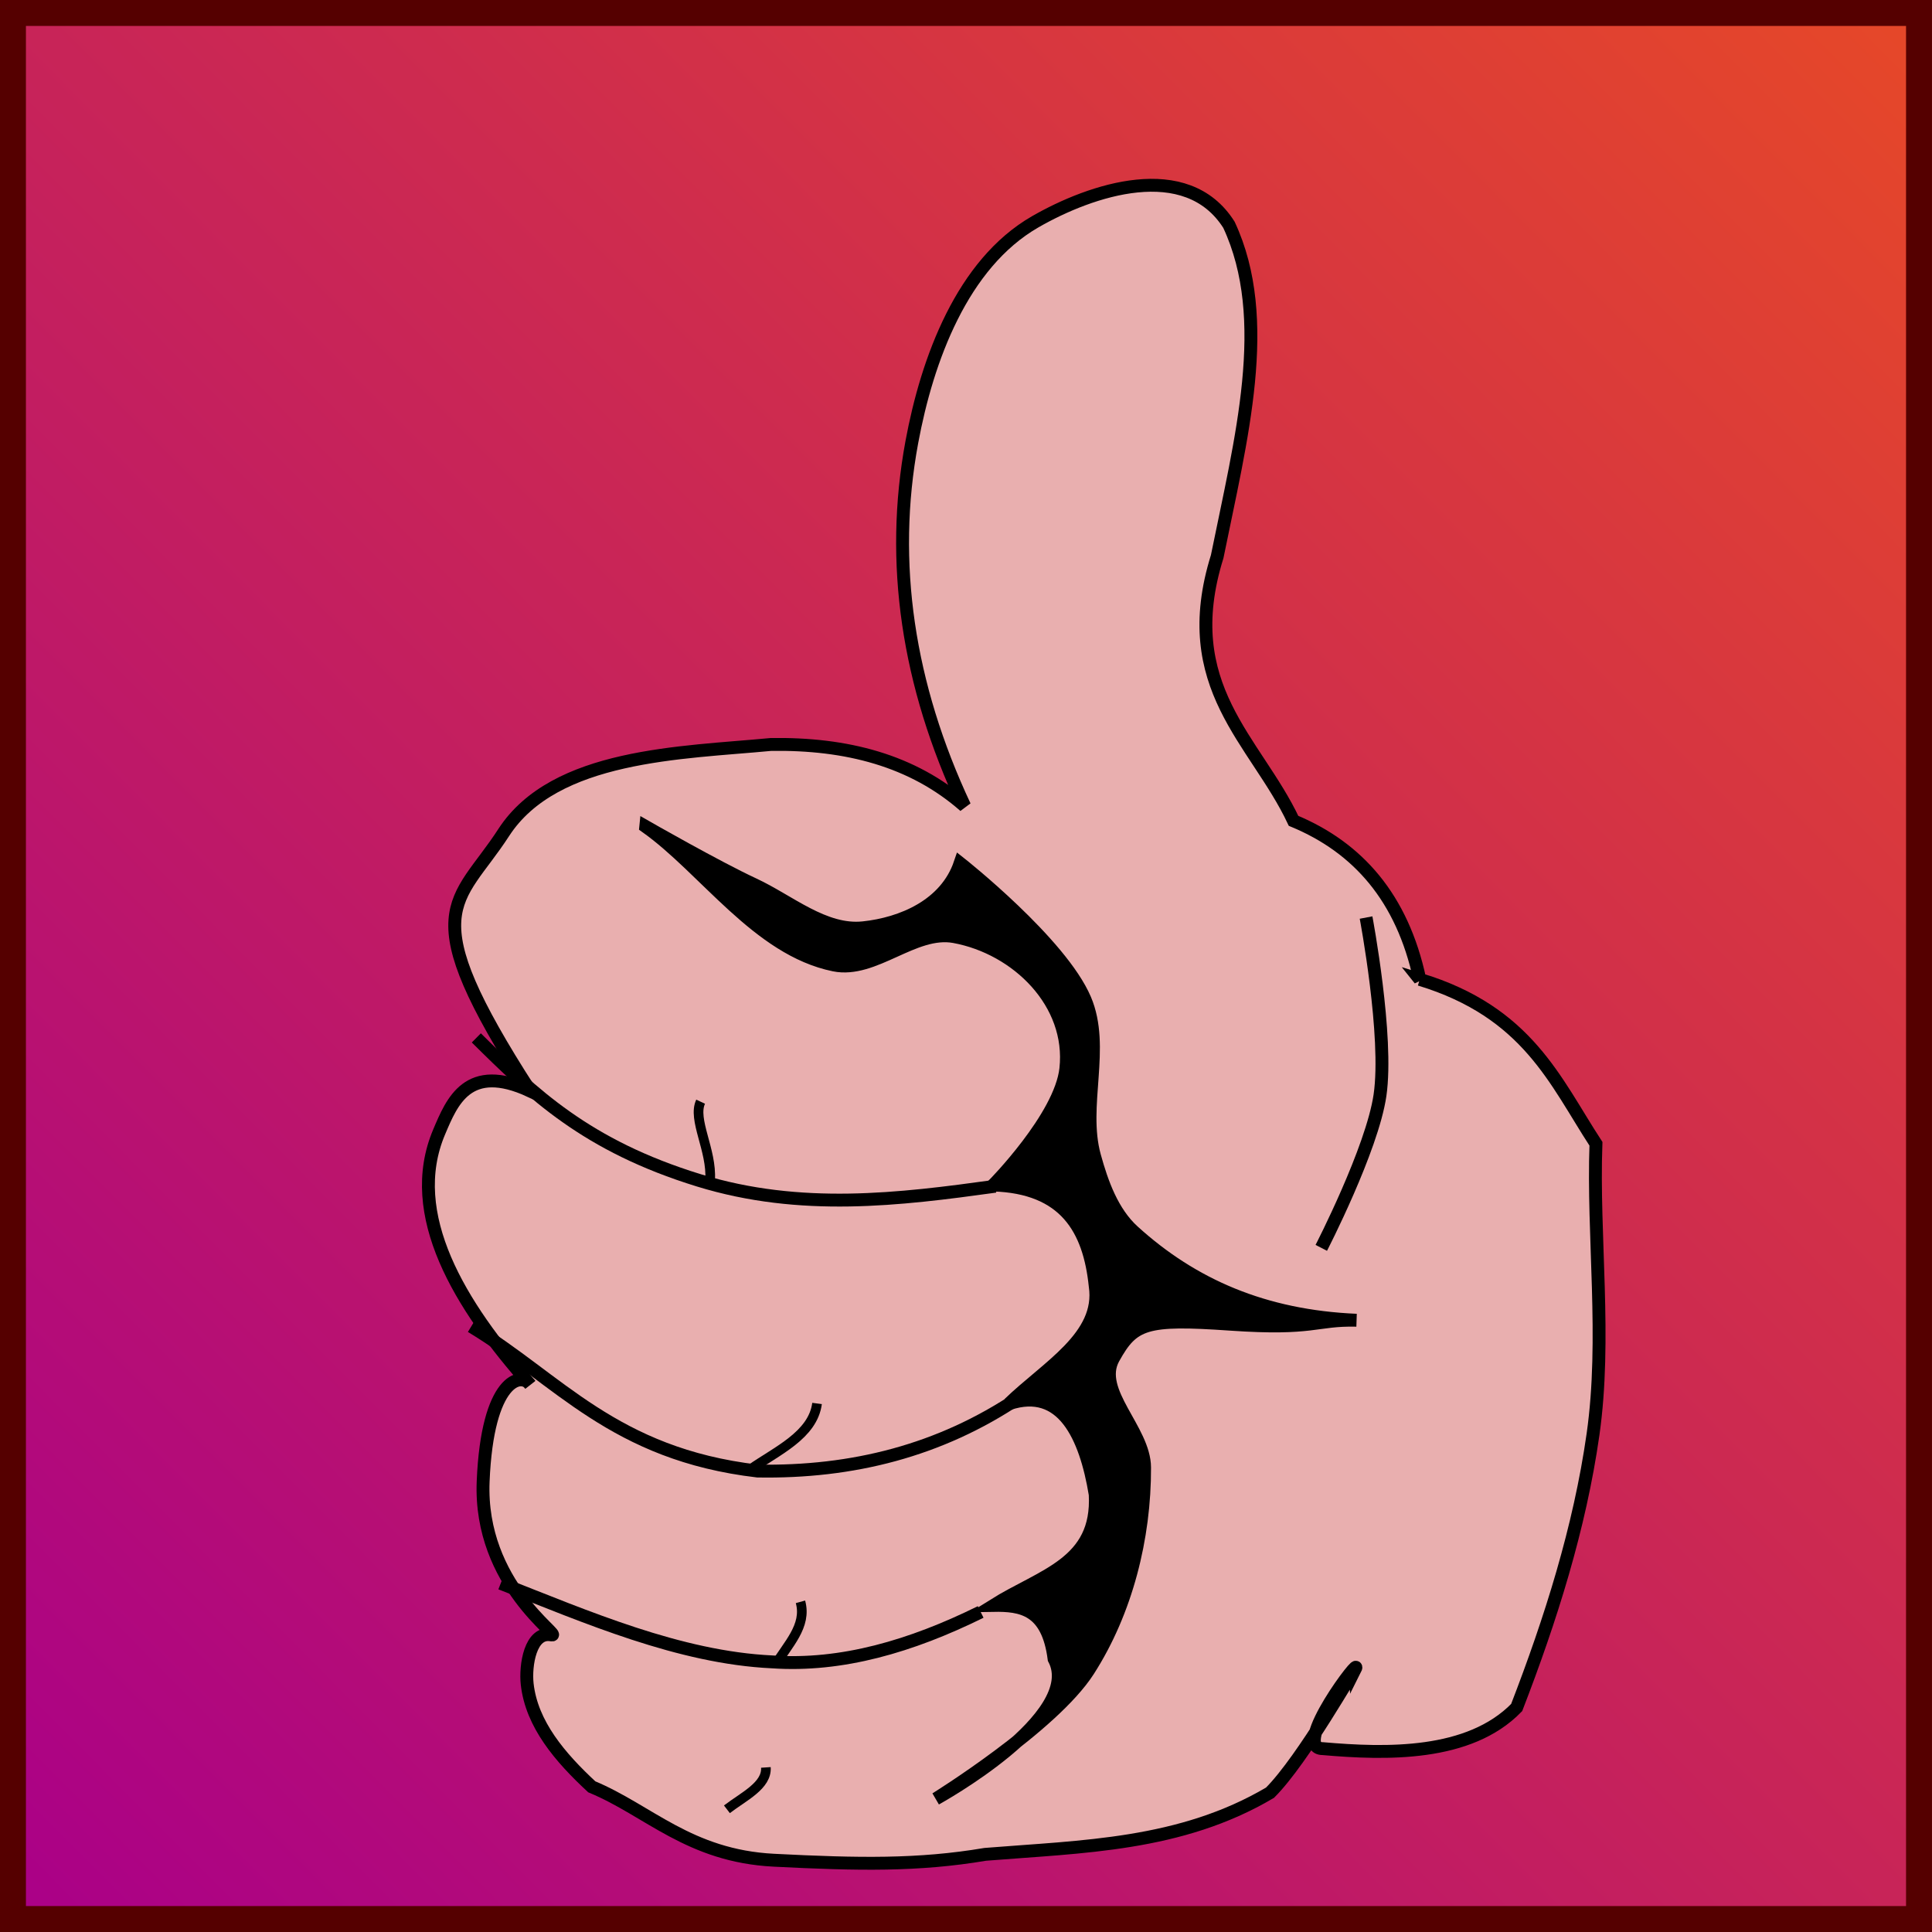 <?xml version="1.0" encoding="UTF-8" standalone="no"?>
<!-- Created with Inkscape (http://www.inkscape.org/) -->

<svg
   xmlns:dc="http://purl.org/dc/elements/1.1/"
   xmlns:cc="http://creativecommons.org/ns#"
   xmlns:rdf="http://www.w3.org/1999/02/22-rdf-syntax-ns#"
   xmlns:svg="http://www.w3.org/2000/svg"
   xmlns="http://www.w3.org/2000/svg"
   xmlns:xlink="http://www.w3.org/1999/xlink"
   xmlns:sodipodi="http://sodipodi.sourceforge.net/DTD/sodipodi-0.dtd"
   xmlns:inkscape="http://www.inkscape.org/namespaces/inkscape"
   width="150"
   height="150"
   viewBox="0 0 150 150"
   id="svg2"
   version="1.1"
   inkscape:version="0.91 r13725"
   sodipodi:docname="62-Jacky.svg">
  <defs
     id="defs4">
    <linearGradient
       inkscape:collect="always"
       id="linearGradient4196">
      <stop
         style="stop-color:#aa0088;stop-opacity:1;"
         offset="0"
         id="stop4198" />
      <stop
         style="stop-color:#ff6600;stop-opacity:1"
         offset="1"
         id="stop4200" />
    </linearGradient>
    <linearGradient
       id="linearGradient4152">
      <stop
         id="stop4154"
         offset="0"
         stop-color="#424343" />
      <stop
         id="stop4156"
         offset="0.36"
         stop-color="#c0ffff" />
      <stop
         id="stop4158"
         offset="0.51"
         stop-color="#ffffff" />
      <stop
         id="stop4160"
         offset="0.66"
         stop-color="#c0ffff" />
      <stop
         id="stop4162"
         offset="1"
         stop-color="#424343" />
    </linearGradient>
    <linearGradient
       id="linearGradient4178">
      <stop
         id="stop4180"
         offset="0"
         stop-color="#020202" />
      <stop
         id="stop4182"
         offset="0.2"
         stop-color="#01407f" />
      <stop
         id="stop4184"
         offset="0.4"
         stop-color="#127dcf" />
      <stop
         id="stop4186"
         offset="0.6"
         stop-color="#47b1f7" />
      <stop
         id="stop4188"
         offset="0.8"
         stop-color="#97ddfe" />
      <stop
         id="stop4190"
         offset="1"
         stop-color="#fbffff" />
    </linearGradient>
    <linearGradient
       id="linearGradient4207">
      <stop
         id="stop4209"
         offset="0"
         stop-color="#481318" />
      <stop
         id="stop4211"
         offset="0.2"
         stop-color="#edafb9" />
      <stop
         id="stop4213"
         offset="0.4"
         stop-color="#ffffac" />
      <stop
         id="stop4215"
         offset="0.6"
         stop-color="#402a16" />
      <stop
         id="stop4217"
         offset="0.8"
         stop-color="#454e00" />
      <stop
         id="stop4219"
         offset="1"
         stop-color="#eec28c" />
    </linearGradient>
    <linearGradient
       inkscape:collect="always"
       xlink:href="#linearGradient4196"
       id="linearGradient4202"
       x1="-61.25"
       y1="1072.723"
       x2="149.161"
       y2="863.453"
       gradientUnits="userSpaceOnUse" />
    <filter
       style="color-interpolation-filters:sRGB"
       inkscape:label="Drop Shadow"
       id="filter4848">
      <feFlood
         flood-opacity="0.498"
         flood-color="rgb(0,0,0)"
         result="flood"
         id="feFlood4850" />
      <feComposite
         in="flood"
         in2="SourceGraphic"
         operator="in"
         result="composite1"
         id="feComposite4852" />
      <feGaussianBlur
         in="composite1"
         stdDeviation="3"
         result="blur"
         id="feGaussianBlur4854" />
      <feOffset
         dx="4"
         dy="4"
         result="offset"
         id="feOffset4856" />
      <feComposite
         in="SourceGraphic"
         in2="offset"
         operator="over"
         result="composite2"
         id="feComposite4858" />
    </filter>
    <clipPath
       clipPathUnits="userSpaceOnUse"
       id="clipPath4876">
      <rect
         y="924.642"
         x="-61.383"
         height="147.986"
         width="147.986"
         id="rect4878"
         style="opacity:1;fill:url(#linearGradient4880);fill-opacity:1;fill-rule:evenodd;stroke:#550000;stroke-width:2.014;stroke-miterlimit:4;stroke-dasharray:none;stroke-dashoffset:0;stroke-opacity:1" />
    </clipPath>
    <linearGradient
       inkscape:collect="always"
       xlink:href="#linearGradient4196"
       id="linearGradient4880"
       gradientUnits="userSpaceOnUse"
       x1="-61.25"
       y1="1072.723"
       x2="149.161"
       y2="863.453" />
  </defs>
  <sodipodi:namedview
     id="base"
     pagecolor="#ffffff"
     bordercolor="#666666"
     borderopacity="1.0"
     inkscape:pageopacity="0.0"
     inkscape:pageshadow="2"
     inkscape:zoom="4.3866662"
     inkscape:cx="75.000008"
     inkscape:cy="74.999999"
     inkscape:document-units="px"
     inkscape:current-layer="layer1"
     showgrid="false"
     units="px"
     fit-margin-top="0"
     fit-margin-left="0"
     fit-margin-right="0"
     fit-margin-bottom="0"
     showborder="false"
     inkscape:window-width="1163"
     inkscape:window-height="940"
     inkscape:window-x="442"
     inkscape:window-y="19"
     inkscape:window-maximized="0"
     objecttolerance="20">
    <inkscape:grid
       type="xygrid"
       id="grid6433"
       spacingx="10"
       spacingy="10"
       originx="100"
       originy="100" />
  </sodipodi:namedview>
  <g
     inkscape:label="Ebene 1"
     inkscape:groupmode="layer"
     id="layer1"
     transform="translate(62.389,-923.635)">
    <rect
       style="opacity:1;fill:url(#linearGradient4202);fill-opacity:1;fill-rule:evenodd;stroke:#550000;stroke-width:2.014;stroke-miterlimit:4;stroke-dasharray:none;stroke-dashoffset:0;stroke-opacity:1"
       id="rect4136"
       width="147.986"
       height="147.986"
       x="-61.383"
       y="924.642" />
    <g
       id="g4862"
       clip-path="url(#clipPath4876)">
      <path
         sodipodi:nodetypes="ccaccccczcsszcacaccaacccc"
         inkscape:connector-curvature="0"
         id="path4174"
         d="m 43.842,995.672 c 8.393,2.552 10.501,7.896 13.678,12.766 -0.261,7.154 0.832,15.12 -0.228,22.568 -1.034,7.265 -3.284,14.36 -5.927,21.201 -3.692,3.796 -10.147,3.619 -15.046,3.192 -2.566,0 3.199,-7.523 2.508,-6.155 -0.012,-0.216 -3.995,6.958 -6.611,9.575 -6.952,4.11 -14.577,4.177 -22.112,4.787 -5.195,0.876 -9.828,0.791 -16.413,0.456 -6.585,-0.335 -9.728,-3.873 -14.134,-5.699 -2.448,-2.271 -4.67,-4.856 -5.015,-7.979 -0.158,-1.429 0.237,-4.127 1.886,-3.814 0.927,0.176 -5.635,-3.904 -5.305,-11.915 0.329,-8.011 2.977,-8.496 3.647,-7.523 -5.455,-6.148 -9.774,-13.207 -7.067,-19.605 1.007,-2.38 2.239,-5.424 7.067,-3.192 -9.179,-14.238 -5.708,-14.421 -2.052,-20.061 3.961,-6.109 13.83,-6.18 20.745,-6.839 5.859,-0.092 11.008,1.236 15.046,4.787 -4.419,-9.422 -5.838,-18.905 -4.103,-28.267 1.19,-6.423 3.914,-13.837 9.574,-17.097 4.346,-2.503 11.743,-4.985 15.046,0.228 3.429,7.342 0.927,16.662 -0.912,25.76 -3.155,10.104 2.993,14.288 5.927,20.517 5.006,2.076 8.443,5.981 9.802,12.31 z"
         style="fill:#e9afaf;fill-rule:evenodd;stroke:#000000;stroke-width:1px;stroke-linecap:butt;stroke-linejoin:miter;stroke-opacity:1;filter:url(#filter4848)" />
      <path
         sodipodi:nodetypes="cac"
         inkscape:connector-curvature="0"
         id="path4176"
         d="m 43.672,994.873 c 0,0 1.746,9.229 1.082,13.792 -0.609,4.189 -4.559,11.854 -4.559,11.854"
         style="fill:none;fill-rule:evenodd;stroke:#000000;stroke-width:1px;stroke-linecap:butt;stroke-linejoin:miter;stroke-opacity:1" />
      <path
         sodipodi:nodetypes="ccc"
         inkscape:connector-curvature="0"
         id="path4178"
         d="m -25.802,1026.62 c 6.76,4.077 11.043,9.914 22.227,11.226 7.343,0.13 14.161,-1.576 20.289,-5.699"
         style="fill:none;fill-rule:evenodd;stroke:#000000;stroke-width:1px;stroke-linecap:butt;stroke-linejoin:miter;stroke-opacity:1" />
      <path
         sodipodi:nodetypes="ccc"
         inkscape:connector-curvature="0"
         id="path4180"
         d="m -23.513,1046.565 c 6.644,2.602 13.867,5.761 21.078,6.098 5.395,0.372 10.79,-1.214 16.185,-3.875"
         style="fill:none;fill-rule:evenodd;stroke:#000000;stroke-width:1px;stroke-linecap:butt;stroke-linejoin:miter;stroke-opacity:1" />
      <path
         sodipodi:nodetypes="csc"
         inkscape:connector-curvature="0"
         id="path4182"
         d="m -25.407,1004.217 c 4.377,4.34 8.537,8.371 17.273,11.06 7.914,2.436 15.586,1.486 23.024,0.456"
         style="fill:none;fill-rule:evenodd;stroke:#000000;stroke-width:1px;stroke-linecap:butt;stroke-linejoin:miter;stroke-opacity:1" />
      <path
         sodipodi:nodetypes="cc"
         inkscape:connector-curvature="0"
         id="path4184"
         d="m -5.952,1064.108 c 1.297,-0.997 3.12,-1.836 3.026,-3.251"
         style="fill:none;fill-rule:evenodd;stroke:#000000;stroke-width:0.75;stroke-linecap:butt;stroke-linejoin:miter;stroke-opacity:1" />
      <path
         style="fill:none;fill-rule:evenodd;stroke:#000000;stroke-width:0.75;stroke-linecap:butt;stroke-linejoin:miter;stroke-opacity:1"
         d="m -2.213,1052.948 c 0.965,-1.631 2.493,-3.061 1.972,-4.948"
         id="path4186"
         inkscape:connector-curvature="0"
         sodipodi:nodetypes="cc" />
      <path
         sodipodi:nodetypes="cc"
         inkscape:connector-curvature="0"
         id="path4188"
         d="m -4.147,1037.727 c 2.069,-1.445 4.868,-2.66 5.194,-5.127"
         style="fill:none;fill-rule:evenodd;stroke:#000000;stroke-width:0.75;stroke-linecap:butt;stroke-linejoin:miter;stroke-opacity:1" />
      <path
         inkscape:transform-center-y="0.93998892"
         inkscape:transform-center-x="0.51991726"
         style="fill:none;fill-rule:evenodd;stroke:#000000;stroke-width:0.75;stroke-linecap:butt;stroke-linejoin:miter;stroke-opacity:1"
         d="m -7.257,1015.246 c 0.152,-2.315 -1.388,-4.693 -0.735,-6.075"
         id="path4190"
         inkscape:connector-curvature="0"
         sodipodi:nodetypes="cc" />
      <path
         sodipodi:nodetypes="casscccccccaaazcaaacaac"
         inkscape:connector-curvature="0"
         id="path4192"
         d="m -12.251,987.814 c 4.603,3.26 8.693,9.534 14.618,10.742 3.132,0.638 6.189,-2.777 9.333,-2.201 4.885,0.895 9.222,5.158 8.663,10.258 -0.411,3.75 -5.634,9.025 -5.634,9.025 5.567,0.174 7.46,3.409 7.914,7.844 0.582,3.926 -3.756,6.288 -6.69,9.133 4.133,-1.363 5.942,2.492 6.69,7.053 0.283,5.368 -4.106,6.23 -7.914,8.611 2.183,-0.037 4.223,0.262 4.722,4.154 2.388,4.509 -9.184,10.863 -9.184,10.863 0,0 9.054,-5.614 11.84,-9.951 2.949,-4.591 4.388,-10.319 4.369,-15.776 -0.011,-2.939 -3.836,-5.909 -2.415,-8.481 1.523,-2.755 2.506,-3.097 9.067,-2.643 6.562,0.455 6.567,-0.379 9.802,-0.307 -7.172,-0.305 -12.722,-2.726 -17.325,-6.904 -1.626,-1.476 -2.437,-3.739 -3.019,-5.857 -1.075,-3.91 0.848,-8.409 -0.735,-12.143 -1.868,-4.404 -9.695,-10.579 -9.695,-10.579 -1.108,3.271 -4.526,4.699 -7.523,5.015 -3.036,0.32 -5.744,-2.092 -8.514,-3.378 -2.87,-1.332 -8.37,-4.48 -8.37,-4.48 z"
         style="fill:#000000;fill-opacity:1;fill-rule:evenodd;stroke:#000000;stroke-width:1px;stroke-linecap:butt;stroke-linejoin:miter;stroke-opacity:1" />
    </g>
  </g>
</svg>
